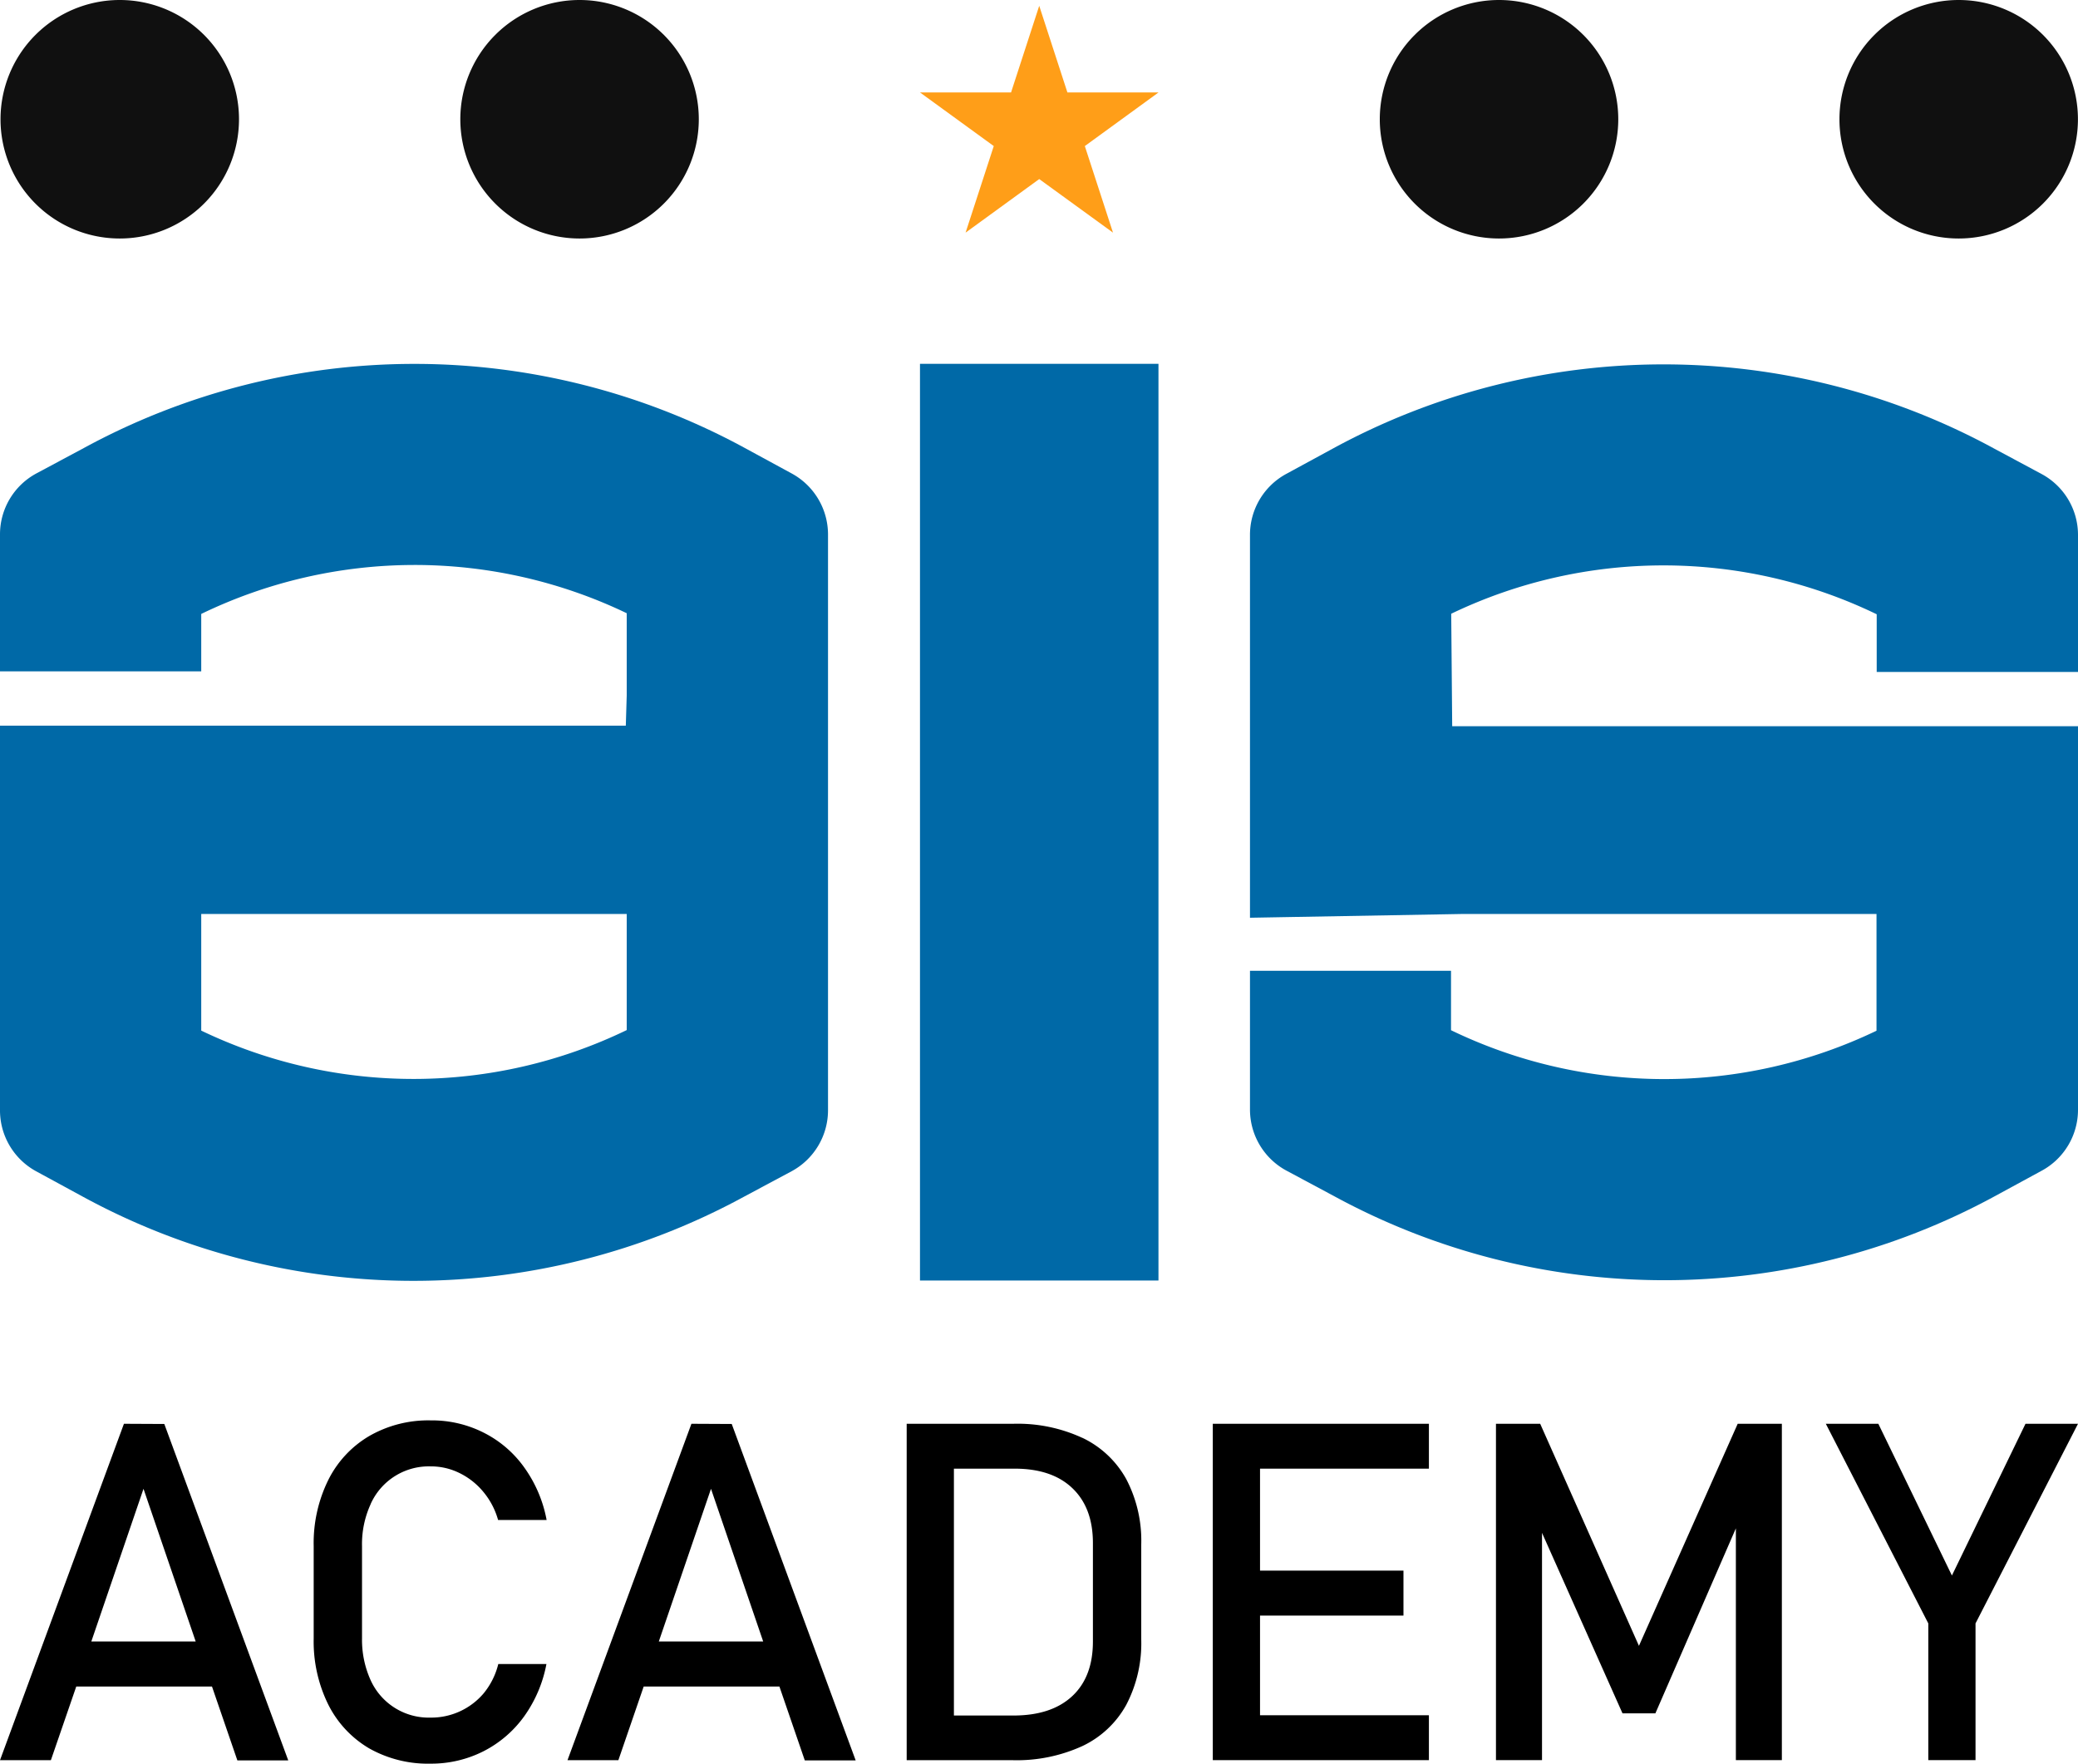 <svg xmlns="http://www.w3.org/2000/svg" viewBox="0 0 318.57 270.35"><defs><style>.cls-1{fill:#ff9e18;}.cls-2{fill:#0069a7;}.cls-3{fill:#101010;}</style></defs><g id="Layer_2" data-name="Layer 2"><g id="Layer_1-2" data-name="Layer 1"><g id="Layer_2-2" data-name="Layer 2"><g id="Layer_1-2-2" data-name="Layer 1-2"><polygon class="cls-1" points="159.32 0.89 163.64 14.17 177.61 14.17 166.31 22.39 170.63 35.66 159.32 27.45 148.03 35.66 152.35 22.39 141.04 14.17 155 14.17 159.32 0.89"/><rect class="cls-2" x="141.04" y="55.77" width="36.56" height="140.52"/><path class="cls-3" d="M18.36,36.56A18.28,18.28,0,1,0,.08,18.28,18.27,18.27,0,0,0,18.36,36.56h0"/><path class="cls-3" d="M88.85,36.56A18.28,18.28,0,1,0,70.57,18.28h0A18.28,18.28,0,0,0,88.83,36.56h0"/><path class="cls-3" d="M300.28,36.56A18.28,18.28,0,1,0,282,18.28h0a18.27,18.27,0,0,0,18.28,18.28"/><path class="cls-3" d="M229.81,36.56a18.28,18.28,0,1,0-18.28-18.28h0a18.28,18.28,0,0,0,18.26,18.28h0"/><path class="cls-2" d="M121.34,72.56l-7.23-3.93a106,106,0,0,0-101.17,0L5.6,72.56A10.6,10.6,0,0,0,0,81.91v21H30.85v-8.8A75.11,75.11,0,0,1,96.08,94v12.6l-.14,4.64H0V170.1a10.63,10.63,0,0,0,5.55,9.45l7.23,3.93a106,106,0,0,0,101.21,0l7.35-3.93a10.63,10.63,0,0,0,5.6-9.37V81.89a10.65,10.65,0,0,0-5.6-9.33M96.08,140.1v17.8a75.11,75.11,0,0,1-65.23.08V140.1Z"/><path class="cls-2" d="M224.33,140.1h63.35V158a75.11,75.11,0,0,1-65.23-.08v-9.11H191.63v21.27a10.63,10.63,0,0,0,5.6,9.37l7.34,3.93a106,106,0,0,0,101.22,0l7.23-3.93a10.62,10.62,0,0,0,5.55-9.33v-58.8H222.63l-.15-17.24a75.11,75.11,0,0,1,65.23.08V103h30.86V82a10.6,10.6,0,0,0-5.6-9.35l-7.33-3.93a106,106,0,0,0-101.23,0l-7.23,3.93A10.62,10.62,0,0,0,191.63,82v58.68Z"/></g></g><path d="M19,218.25,0,269.82H7.8l3.89-11.29H32.5l3.89,11.32h7.8l-19-51.57Zm-5,33.37,8-23.4,8,23.4Z"/><path d="M56.81,230.58a9.77,9.77,0,0,1,9.19-5.8,9.88,9.88,0,0,1,4.4,1,11,11,0,0,1,3.71,2.92A11.57,11.57,0,0,1,76.36,233H83.8a20.08,20.08,0,0,0-3.39-8,17,17,0,0,0-6.22-5.37,17.54,17.54,0,0,0-8.16-1.9,18.15,18.15,0,0,0-9.41,2.39,16.18,16.18,0,0,0-6.3,6.76A21.84,21.84,0,0,0,48.09,237v14.18a21.83,21.83,0,0,0,2.23,10.1,16.19,16.19,0,0,0,6.3,6.74A18.35,18.35,0,0,0,66,270.35a17.75,17.75,0,0,0,8.12-1.9,17.42,17.42,0,0,0,6.25-5.37,20.16,20.16,0,0,0,3.4-8H76.39a11.37,11.37,0,0,1-2.25,4.5A10.53,10.53,0,0,1,66,263.29a9.77,9.77,0,0,1-9.19-5.76,15,15,0,0,1-1.31-6.38V237a14.66,14.66,0,0,1,1.31-6.4"/><path d="M106,218.25,87,269.82h7.8l3.88-11.29h20.81l3.89,11.32h7.8l-19-51.57Zm-5,33.37,8-23.4,8,23.4Z"/><path d="M165.93,220.41a23.63,23.63,0,0,0-10.6-2.16H139v51.57h16.31a24.18,24.18,0,0,0,10.63-2.17,15,15,0,0,0,6.72-6.31,20.36,20.36,0,0,0,2.3-10V236.73a20.31,20.31,0,0,0-2.3-10,15.08,15.08,0,0,0-6.71-6.32m1.6,31.21q0,5.4-3.14,8.35t-8.85,3h-9.32V225.13h9.32q5.72,0,8.85,3c2.09,2,3.13,4.78,3.14,8.35Z"/><polygon points="189.44 218.25 185.93 218.25 185.93 269.81 189.44 269.81 193.17 269.81 219.06 269.81 219.06 262.93 193.17 262.93 193.17 247.65 215.16 247.65 215.16 240.76 193.17 240.76 193.17 225.13 219.06 225.13 219.06 218.25 193.17 218.25 189.44 218.25"/><polygon points="251.26 252.29 236.12 218.25 229.34 218.25 229.34 269.81 236.4 269.81 236.4 234.97 248.74 262.64 253.78 262.64 266.12 234.28 266.12 269.81 273.17 269.81 273.17 218.25 266.4 218.25 251.26 252.29"/><polygon points="310.52 218.25 299.24 241.51 287.96 218.25 279.91 218.25 295.62 248.85 295.62 269.81 302.86 269.81 302.86 248.85 318.57 218.25 310.52 218.25"/></g></g></svg>